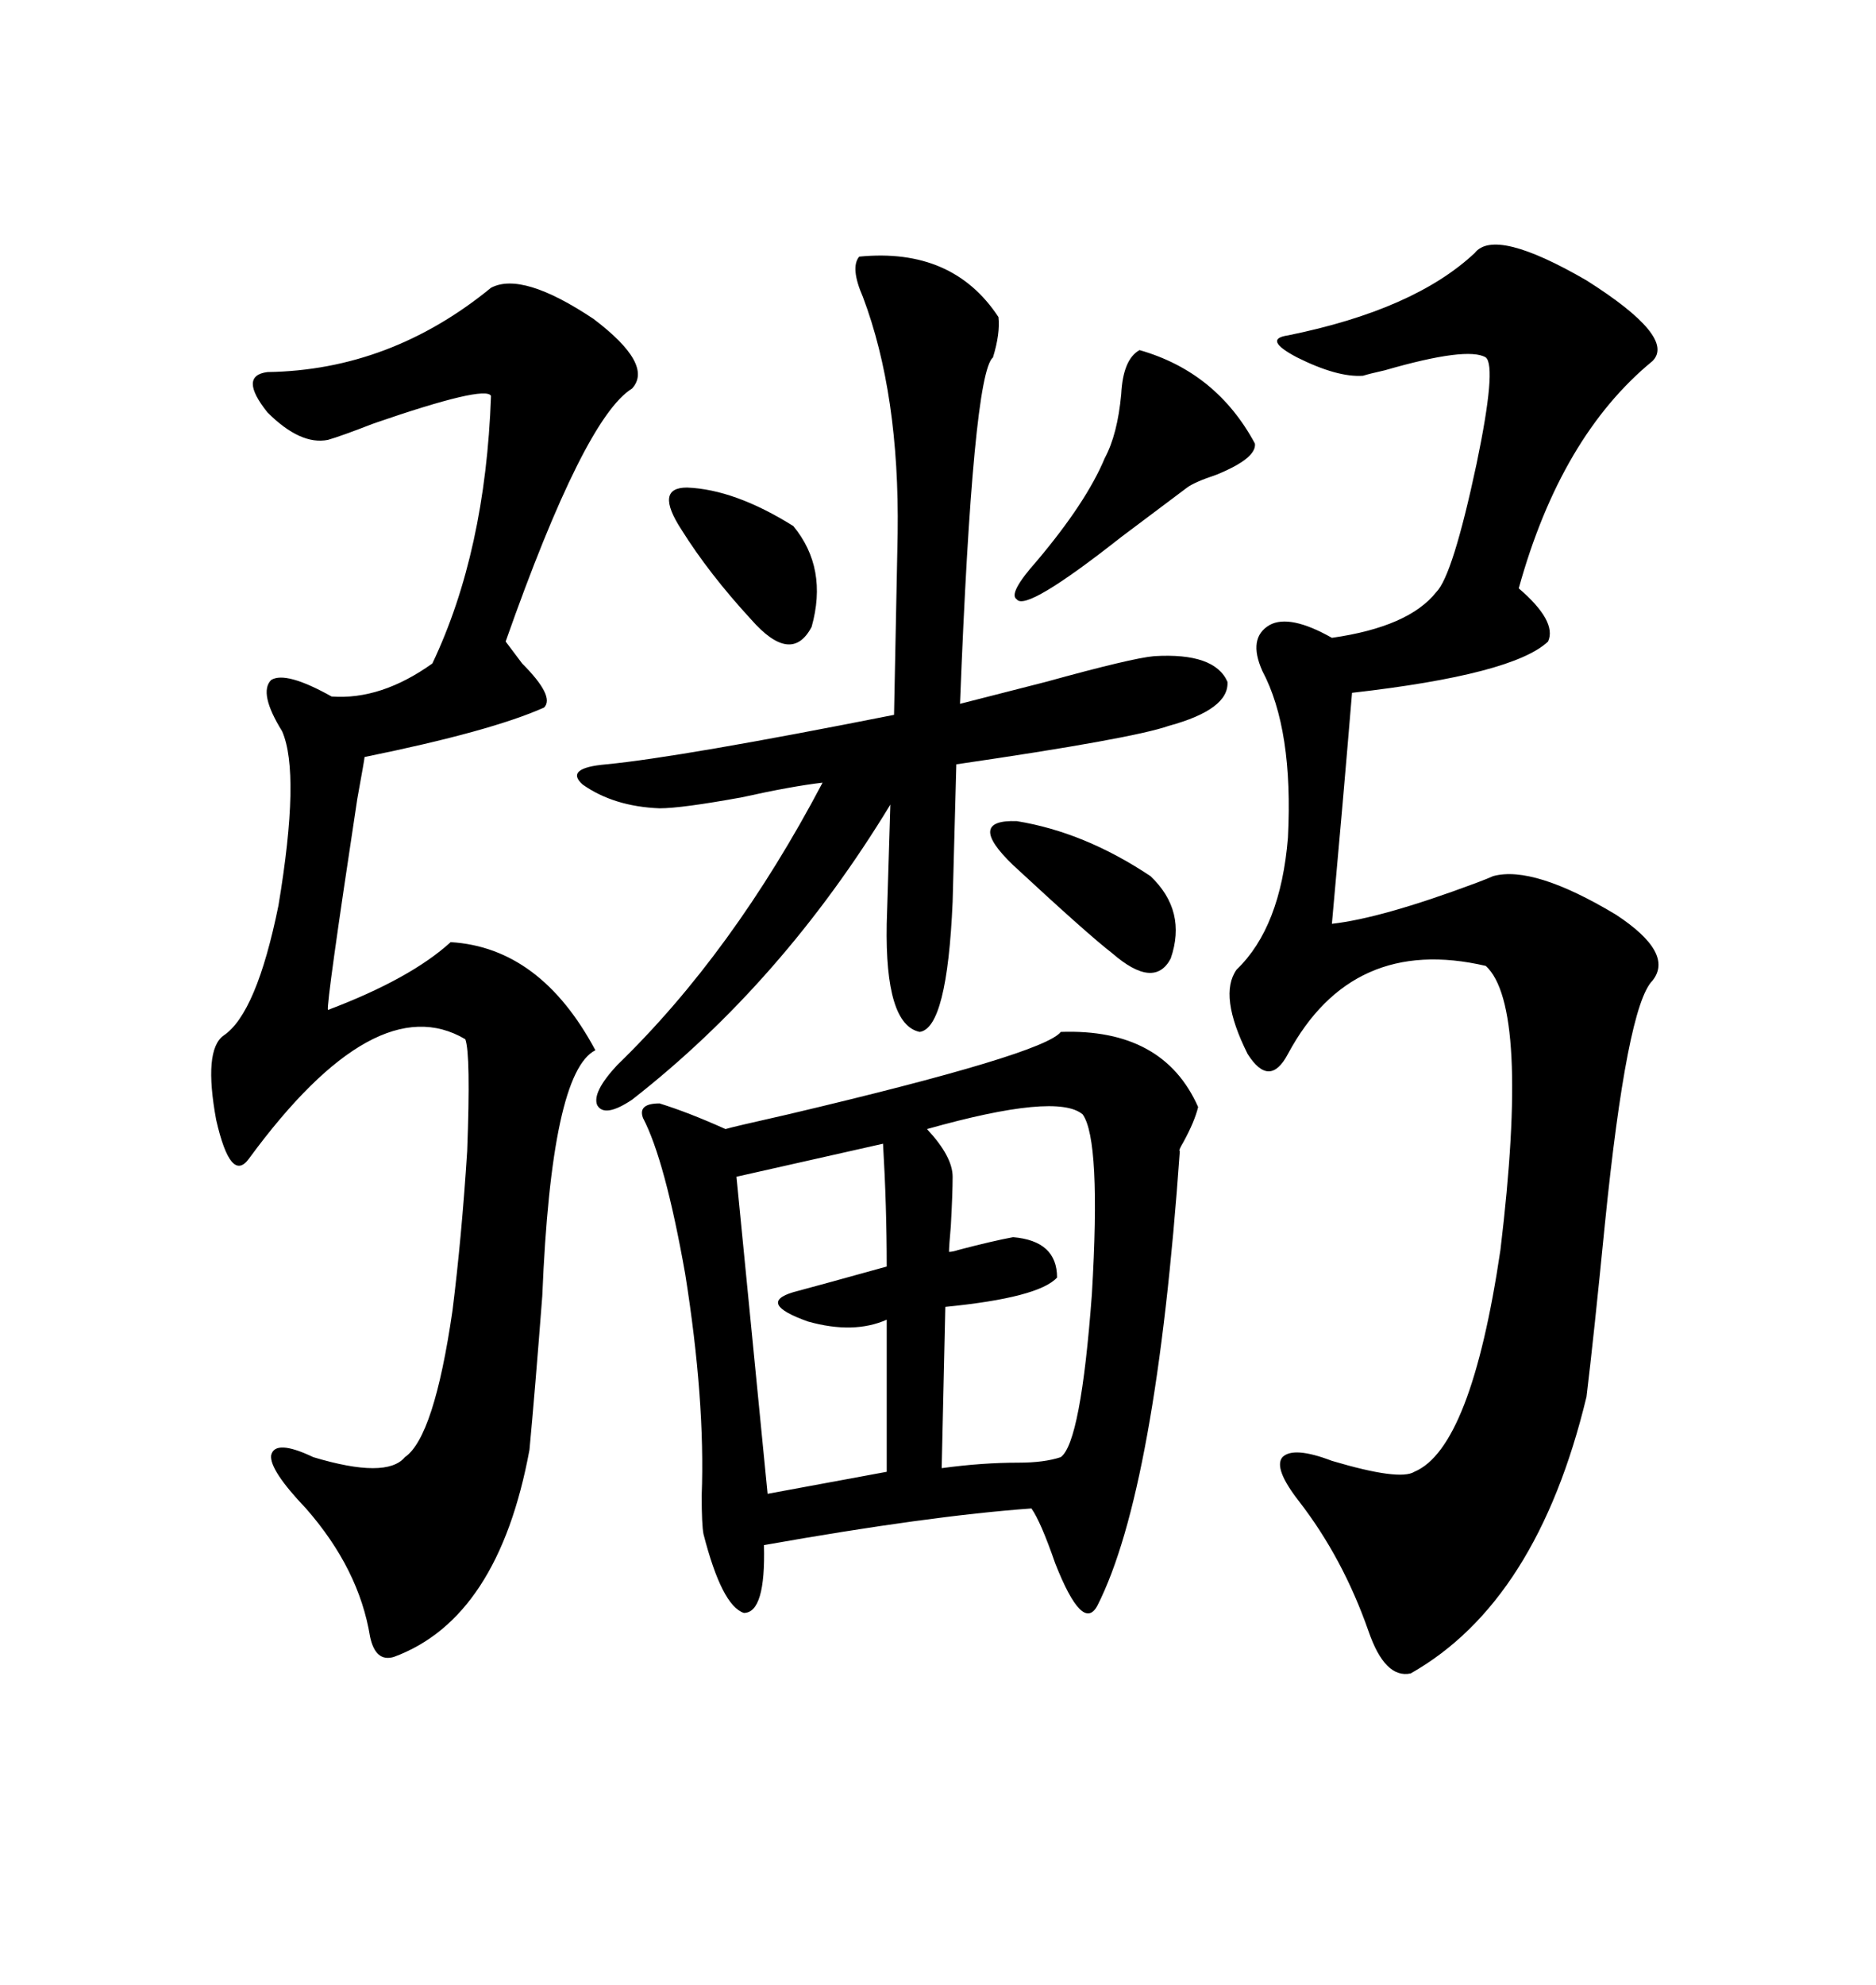 <svg xmlns="http://www.w3.org/2000/svg" xmlns:xlink="http://www.w3.org/1999/xlink" width="300" height="317.285"><path d="M105.47 176.37L105.47 176.37Q110.16 177.83 116.02 180.47L116.02 180.47Q116.89 180.18 125.98 178.13L125.98 178.13Q166.99 168.46 169.63 164.94L169.63 164.94Q186.04 164.36 191.60 176.95L191.60 176.95Q191.02 179.30 189.26 182.52L189.26 182.52Q188.38 183.98 188.67 183.98L188.67 183.98Q184.86 238.18 175.49 256.64L175.49 256.64Q173.14 261.04 168.75 249.90L168.75 249.90Q166.41 243.16 164.94 241.11L164.94 241.11Q148.54 242.29 122.17 246.97L122.17 246.97Q122.46 257.81 118.95 257.81L118.95 257.81Q115.43 256.64 112.50 245.21L112.50 245.21Q112.21 243.75 112.21 239.06L112.21 239.06Q112.79 223.83 109.57 203.61L109.57 203.61Q106.35 185.45 102.83 178.71L102.83 178.71Q101.95 176.37 105.47 176.37ZM235.84 40.43L235.84 40.43Q239.06 36.33 253.71 44.82L253.71 44.82Q268.07 53.91 264.26 57.71L264.26 57.71Q249.61 69.73 242.87 94.04L242.87 94.04Q249.02 99.32 247.56 102.54L247.56 102.54Q241.99 107.81 216.21 110.74L216.21 110.74Q214.75 128.32 212.99 147.66L212.99 147.66Q220.90 146.78 235.84 141.21L235.84 141.21Q238.18 140.33 238.77 140.04L238.77 140.04Q245.21 138.28 258.40 146.19L258.40 146.19Q267.77 152.34 264.26 156.74L264.26 156.74Q260.16 160.84 256.64 195.70L256.64 195.70Q254.88 213.57 253.71 223.24L253.71 223.24Q245.80 256.05 225.59 267.48L225.59 267.48Q221.48 268.36 218.85 260.74L218.85 260.74Q214.75 249.02 207.71 239.94L207.71 239.94Q203.61 234.67 205.08 232.91L205.08 232.91Q206.84 231.15 212.99 233.50L212.99 233.50Q223.83 236.72 226.17 235.25L226.17 235.25Q235.25 231.45 239.94 199.80L239.94 199.80Q244.63 160.84 237.60 154.39L237.60 154.39Q216.21 149.41 205.96 168.46L205.96 168.46Q203.03 174.02 199.51 168.46L199.51 168.46Q194.82 159.08 197.75 154.98L197.75 154.98Q204.79 148.24 205.96 133.89L205.96 133.89Q206.84 116.60 201.86 107.23L201.86 107.23Q199.51 101.95 203.03 99.90L203.03 99.90Q206.25 98.14 212.99 101.95L212.99 101.95Q225.29 100.20 229.69 94.63L229.69 94.63Q232.32 91.99 236.13 74.12L236.13 74.12Q239.36 58.59 237.60 57.13L237.60 57.13Q234.67 55.37 221.48 59.18L221.48 59.18Q218.85 59.77 217.97 60.06L217.97 60.06Q213.87 60.35 207.42 57.13L207.42 57.13Q201.86 54.20 205.96 53.61L205.96 53.61Q226.17 49.51 235.84 40.43ZM78.52 46.00L78.52 46.00Q83.50 43.36 94.92 50.98L94.92 50.98Q104.59 58.30 101.07 62.11L101.07 62.11Q93.46 66.80 80.86 102.54L80.86 102.54Q81.74 103.71 83.50 106.05L83.50 106.05Q88.77 111.33 87.01 113.09L87.01 113.09Q78.52 116.89 58.30 121.00L58.30 121.00Q58.30 121.29 57.13 127.73L57.13 127.73Q52.15 160.55 52.44 161.43L52.44 161.43Q65.63 156.45 72.07 150.59L72.07 150.59Q86.43 151.46 95.21 167.87L95.21 167.87Q88.18 171.39 86.72 207.13L86.72 207.13Q85.55 222.36 84.67 231.74L84.67 231.74Q79.69 258.69 62.99 264.84L62.99 264.84Q60.06 265.72 59.18 261.62L59.18 261.62Q57.42 250.78 48.93 241.11L48.93 241.11Q43.07 234.96 43.36 232.62L43.36 232.62Q43.95 229.98 50.10 232.91L50.10 232.91Q61.82 236.43 64.75 232.91L64.75 232.91Q69.43 229.69 72.36 209.47L72.36 209.47Q73.83 197.75 74.71 183.98L74.71 183.98Q75.29 168.46 74.41 166.11L74.41 166.11Q60.06 157.62 39.84 185.16L39.84 185.16Q36.91 189.26 34.57 179.00L34.57 179.00Q32.52 167.87 35.74 165.53L35.74 165.53Q41.02 162.01 44.53 144.73L44.53 144.73Q48.05 123.63 45.12 116.89L45.12 116.89Q41.31 110.74 43.36 108.69L43.36 108.69Q45.70 107.23 53.03 111.33L53.03 111.33Q60.94 111.91 69.14 106.05L69.14 106.05Q77.64 88.18 78.52 63.28L78.52 63.28Q77.64 61.52 59.77 67.68L59.77 67.68Q54.49 69.73 52.44 70.31L52.44 70.31Q48.05 71.19 42.77 65.92L42.77 65.92Q38.09 60.06 42.77 59.47L42.77 59.47Q62.40 59.18 78.52 46.00ZM137.40 41.02L137.40 41.02Q152.34 39.55 159.67 50.68L159.67 50.68Q159.96 53.32 158.79 57.13L158.79 57.13Q155.57 59.77 153.52 112.50L153.52 112.50Q157.03 111.62 167.29 108.98L167.29 108.98Q181.05 105.18 184.57 104.88L184.57 104.88Q194.24 104.30 196.29 108.98L196.29 108.98Q196.58 113.38 186.91 116.02L186.91 116.02Q181.05 118.07 152.93 122.17L152.93 122.17L152.34 144.14Q151.46 164.36 147.07 164.94L147.07 164.94Q141.50 163.77 141.80 147.66L141.80 147.66L142.38 128.61Q125.10 157.03 101.07 175.78L101.07 175.78Q96.68 178.71 95.51 176.66L95.51 176.66Q94.63 174.61 98.73 170.21L98.73 170.21Q117.19 152.34 131.54 125.10L131.54 125.10Q126.56 125.68 118.65 127.44L118.65 127.44Q108.98 129.20 105.47 129.20L105.47 129.20Q98.14 128.91 93.16 125.39L93.16 125.39Q90.23 122.75 96.97 122.17L96.97 122.17Q108.98 121.00 142.97 114.26L142.97 114.26L143.55 85.25Q143.85 62.99 137.99 47.46L137.99 47.46Q135.94 42.77 137.40 41.02ZM173.14 178.13L173.14 178.13Q169.04 174.61 148.24 180.47L148.24 180.47Q152.34 184.86 152.34 188.09L152.34 188.09Q152.34 190.72 152.05 196.00L152.05 196.00Q151.76 199.22 151.76 200.10L151.76 200.10Q152.34 200.10 153.22 199.80L153.22 199.80Q158.79 198.34 162.01 197.75L162.01 197.75Q169.04 198.34 169.04 204.20L169.04 204.20Q166.11 207.42 151.17 208.89L151.17 208.89L150.59 234.67Q157.03 233.79 162.89 233.79L162.89 233.79Q166.99 233.79 169.63 232.91L169.63 232.91Q172.85 230.57 174.61 206.84L174.61 206.84Q176.07 182.23 173.14 178.13ZM141.21 182.81L141.21 182.81L117.77 188.09L122.75 238.77L141.80 235.25L141.80 210.94Q136.52 213.28 129.20 211.23L129.20 211.23Q121.00 208.30 126.86 206.54L126.86 206.54Q131.25 205.37 141.80 202.44L141.80 202.44Q141.80 192.77 141.21 182.81ZM182.23 55.96L182.23 55.96Q194.53 59.47 200.68 70.90L200.68 70.90Q200.98 73.24 194.53 75.88L194.53 75.88Q191.02 77.05 189.84 77.93L189.84 77.93Q186.33 80.57 179.30 85.84L179.30 85.84Q164.06 97.85 162.60 95.80L162.60 95.80Q161.13 94.92 165.82 89.65L165.82 89.65Q173.73 80.27 176.66 73.24L176.66 73.24Q178.71 69.43 179.30 62.99L179.30 62.99Q179.59 57.42 182.23 55.96ZM162.01 138.28L162.01 138.28Q154.39 130.96 162.60 131.25L162.60 131.25Q173.44 133.01 183.98 140.04L183.98 140.04Q189.84 145.61 187.21 153.22L187.21 153.22Q184.57 158.20 177.83 152.34L177.83 152.34Q174.02 149.41 162.01 138.28ZM108.98 84.67L108.98 84.67Q104.59 77.93 109.86 77.93L109.86 77.93Q117.48 78.22 126.86 84.08L126.86 84.08Q132.42 90.82 129.79 100.20L129.79 100.20Q126.56 106.35 120.12 99.02L120.12 99.02Q113.38 91.70 108.98 84.67Z"/></svg>